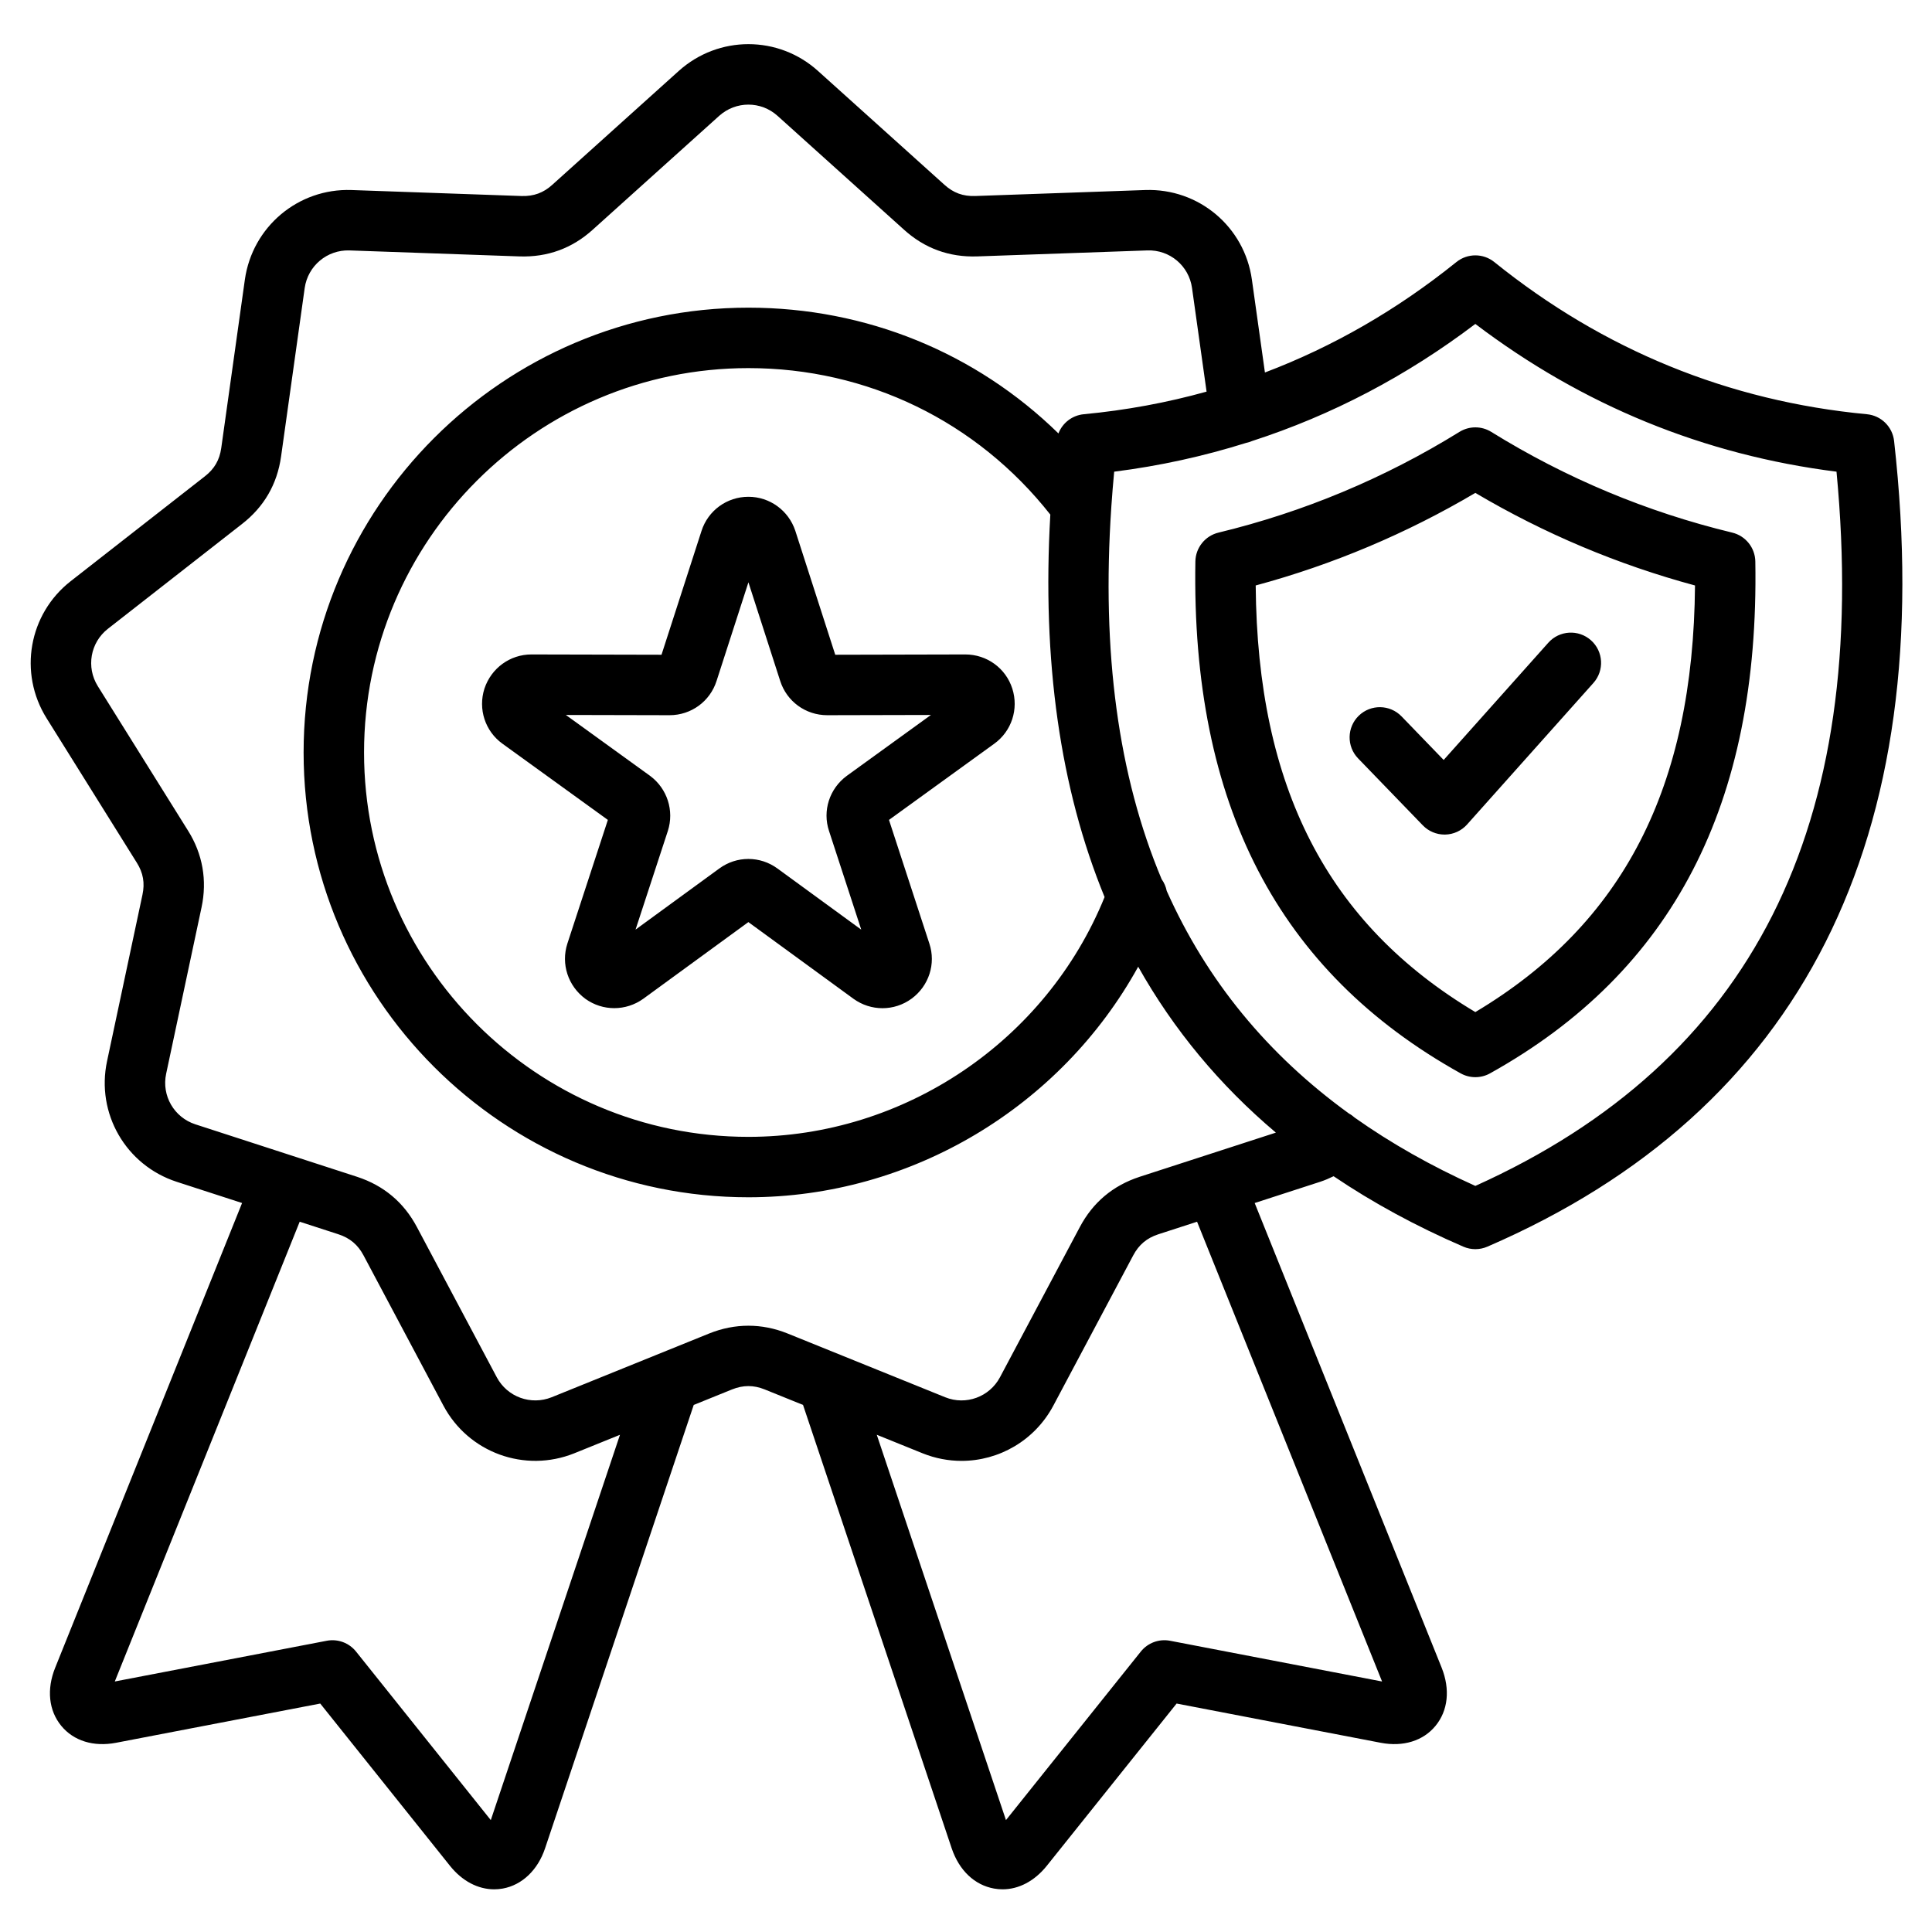 <svg id="Layer_1" viewBox="0 0 512 512" xmlns="http://www.w3.org/2000/svg" data-name="Layer 1"><path d="m255.81 173.435-34.46.08-10.567-32.796-.025-.076c-1.792-5.378-6.782-8.991-12.416-8.991-5.706 0-10.708 3.65-12.439 9.062l-10.596 32.801-34.48-.08c-5.639 0-10.628 3.601-12.446 9.055-1.737 5.429.19 11.301 4.778 14.599l27.932 20.195-10.741 32.812c-1.719 5.372.182 11.224 4.795 14.611 4.576 3.289 10.726 3.289 15.347-.033l27.836-20.31 27.881 20.343c2.295 1.65 4.976 2.476 7.656 2.476 2.704 0 5.407-.841 7.711-2.523 4.606-3.382 6.495-9.272 4.715-14.609l-10.7-32.767 27.887-20.182c4.605-3.311 6.533-9.183 4.795-14.614-1.733-5.415-6.735-9.053-12.464-9.053zm-31.396 32.168c-4.605 3.383-6.494 9.273-4.714 14.609l8.539 26.15-22.18-16.183c-2.315-1.7-5.027-2.549-7.737-2.549s-5.405.845-7.704 2.534l-22.192 16.192 8.573-26.188c1.706-5.329-.174-11.167-4.68-14.529l-22.359-16.167 27.492.063c5.705 0 10.707-3.649 12.439-9.061l8.449-26.155 8.421 26.135c1.739 5.431 6.74 9.081 12.464 9.081l27.48-.063-22.29 16.131zm277.539-88.749c-.423-3.768-3.43-6.722-7.204-7.079-36.62-3.462-69.84-17.03-98.739-40.328-2.932-2.363-7.116-2.365-10.049-.002-15.699 12.644-32.664 22.416-50.742 29.269l-3.456-24.622c-1.957-14.01-14.092-24.215-28.254-23.733l-45.077 1.586c-3.203.111-5.777-.833-8.131-2.965l-33.531-30.186c-10.494-9.457-26.347-9.46-36.882-.003l-33.552 30.206c-2.335 2.115-4.918 3.043-8.09 2.95l-45.109-1.588c-14.098-.484-26.247 9.715-28.243 23.729l-6.264 44.666c-.445 3.151-1.818 5.522-4.344 7.481l-35.546 27.779c-11.141 8.706-13.891 24.32-6.397 36.319l23.915 38.297c1.687 2.675 2.162 5.369 1.493 8.492l-9.382 44.103c-2.951 13.838 4.98 27.579 18.456 31.964l17.328 5.623-49.526 123.146c-2.311 5.737-1.723 11.355 1.615 15.415 3.272 3.981 8.552 5.614 14.496 4.484l54.128-10.398 34.414 43.042c3.226 4.011 7.389 6.188 11.687 6.188.755 0 1.516-.067 2.275-.204 5.098-.916 9.29-4.909 11.209-10.668l39.394-117.493 10.137-4.103c2.964-1.19 5.726-1.19 8.671-.008l10.158 4.108 39.4 117.515c1.979 5.854 6.077 9.737 11.241 10.654.749.133 1.497.198 2.241.198 4.294 0 8.459-2.18 11.695-6.204l34.426-43.027 54.122 10.402c5.928 1.125 11.207-.505 14.477-4.471 3.337-4.045 3.94-9.659 1.644-15.428l-49.551-123.146 17.359-5.63c1.218-.396 2.396-.906 3.552-1.472 10.4 7.025 21.859 13.255 34.391 18.67 1.013.438 2.095.657 3.176.657s2.164-.219 3.177-.657c83.39-36.046 119.656-107.888 107.792-213.529zm-371.889 365.49-35.708-44.661c-1.855-2.321-4.843-3.424-7.765-2.864l-56.17 10.791 49.001-121.843 10.269 3.332c3.042.997 5.153 2.771 6.648 5.589l21.181 39.837c6.645 12.454 21.542 17.88 34.674 12.611l12.107-4.9-34.235 102.108zm236.199-36.729-56.172-10.795c-2.919-.562-5.908.541-7.764 2.861l-35.737 44.665-34.239-102.119 12.153 4.915c3.375 1.358 6.867 2.006 10.309 2.006 9.911 0 19.388-5.375 24.328-14.633l21.178-39.833c1.492-2.812 3.603-4.586 6.622-5.575l10.294-3.338 49.029 121.847zm-64.286-133.735c-7.03 2.303-12.348 6.777-15.803 13.29l-21.169 39.816c-2.79 5.23-9.031 7.508-14.509 5.303l-41.86-16.931c-6.745-2.706-13.874-2.706-20.642.009l-41.789 16.914c-5.51 2.21-11.768-.065-14.552-5.285l-21.171-39.82c-3.459-6.52-8.776-10.993-15.828-13.303l-42.882-13.916c-5.65-1.839-8.979-7.596-7.742-13.396l9.38-44.095c1.533-7.156.286-14.202-3.589-20.348l-23.896-38.269c-3.141-5.029-1.992-11.57 2.674-15.215l35.522-27.761c5.841-4.529 9.328-10.545 10.365-17.887l6.262-44.657c.838-5.881 5.951-10.147 11.832-9.964l45.122 1.588c7.395.242 13.927-2.144 19.365-7.069l33.525-30.182c4.416-3.964 11.061-3.969 15.457-.007l33.516 30.172c5.457 4.942 11.977 7.334 19.406 7.085l45.089-1.587c5.932-.213 11.019 4.073 11.839 9.948l3.857 27.474c-10.516 2.93-21.369 4.933-32.539 5.989-3.078.291-5.645 2.311-6.717 5.09-21.858-21.365-50.928-33.33-82.161-33.33-64.999 0-117.878 52.88-117.878 117.878s52.88 117.879 117.878 117.879c43.202 0 82.808-23.975 103.295-61.105 9.394 16.698 21.565 31.36 36.486 43.97l-36.146 11.722zm-9.25-74.149c-15.496 38.131-53.034 63.547-94.387 63.547-56.167 0-101.863-45.696-101.863-101.863s45.695-101.863 101.863-101.863c31.536 0 60.532 14.112 80.007 38.821-2.227 38.793 2.591 72.612 14.38 101.359zm98.255 76.55c-11.72-5.279-22.361-11.303-31.943-18.077-.478-.432-.993-.806-1.543-1.104-21.638-15.669-37.712-35.279-48.301-58.993-.226-1.118-.68-2.179-1.344-3.103-11.521-27.417-15.931-60.167-13.35-98.487.01-.128.02-.257.024-.386.206-3.01.453-6.053.746-9.133 12.031-1.519 23.704-4.086 35.01-7.641.539-.112 1.054-.275 1.543-.486 21.106-6.828 40.892-17.183 59.157-31.026 28.438 21.572 60.58 34.719 95.714 39.153 8.948 94.251-22.402 156.246-95.713 189.282zm68.067-173.136c-22.588-5.45-44.07-14.429-63.848-26.688-2.583-1.601-5.85-1.603-8.434-.002-19.808 12.261-41.292 21.241-63.854 26.691-3.546.856-6.064 4.001-6.126 7.648-1.089 64.338 21.906 108.712 70.3 135.655 1.211.674 2.553 1.011 3.896 1.011s2.686-.337 3.897-1.012c48.393-26.958 71.388-71.331 70.299-135.654-.062-3.648-2.582-6.793-6.129-7.649zm-68.068 127.065c-39.167-23.381-57.78-59.519-58.209-113.056 20.411-5.512 39.945-13.744 58.208-24.531 18.244 10.788 37.78 19.021 58.213 24.533-.432 53.52-19.046 89.663-58.211 113.054zm-8.396-66.812 27.736-31.071c2.946-3.3 8.009-3.586 11.307-.642 3.299 2.945 3.586 8.007.642 11.307l-33.477 37.502c-1.483 1.661-3.59 2.63-5.815 2.674-.053 0-.106.001-.159.001-2.169 0-4.248-.88-5.758-2.443l-17.15-17.745c-3.073-3.18-2.987-8.25.193-11.323 3.18-3.074 8.25-2.987 11.323.193l11.159 11.545z"/></svg>